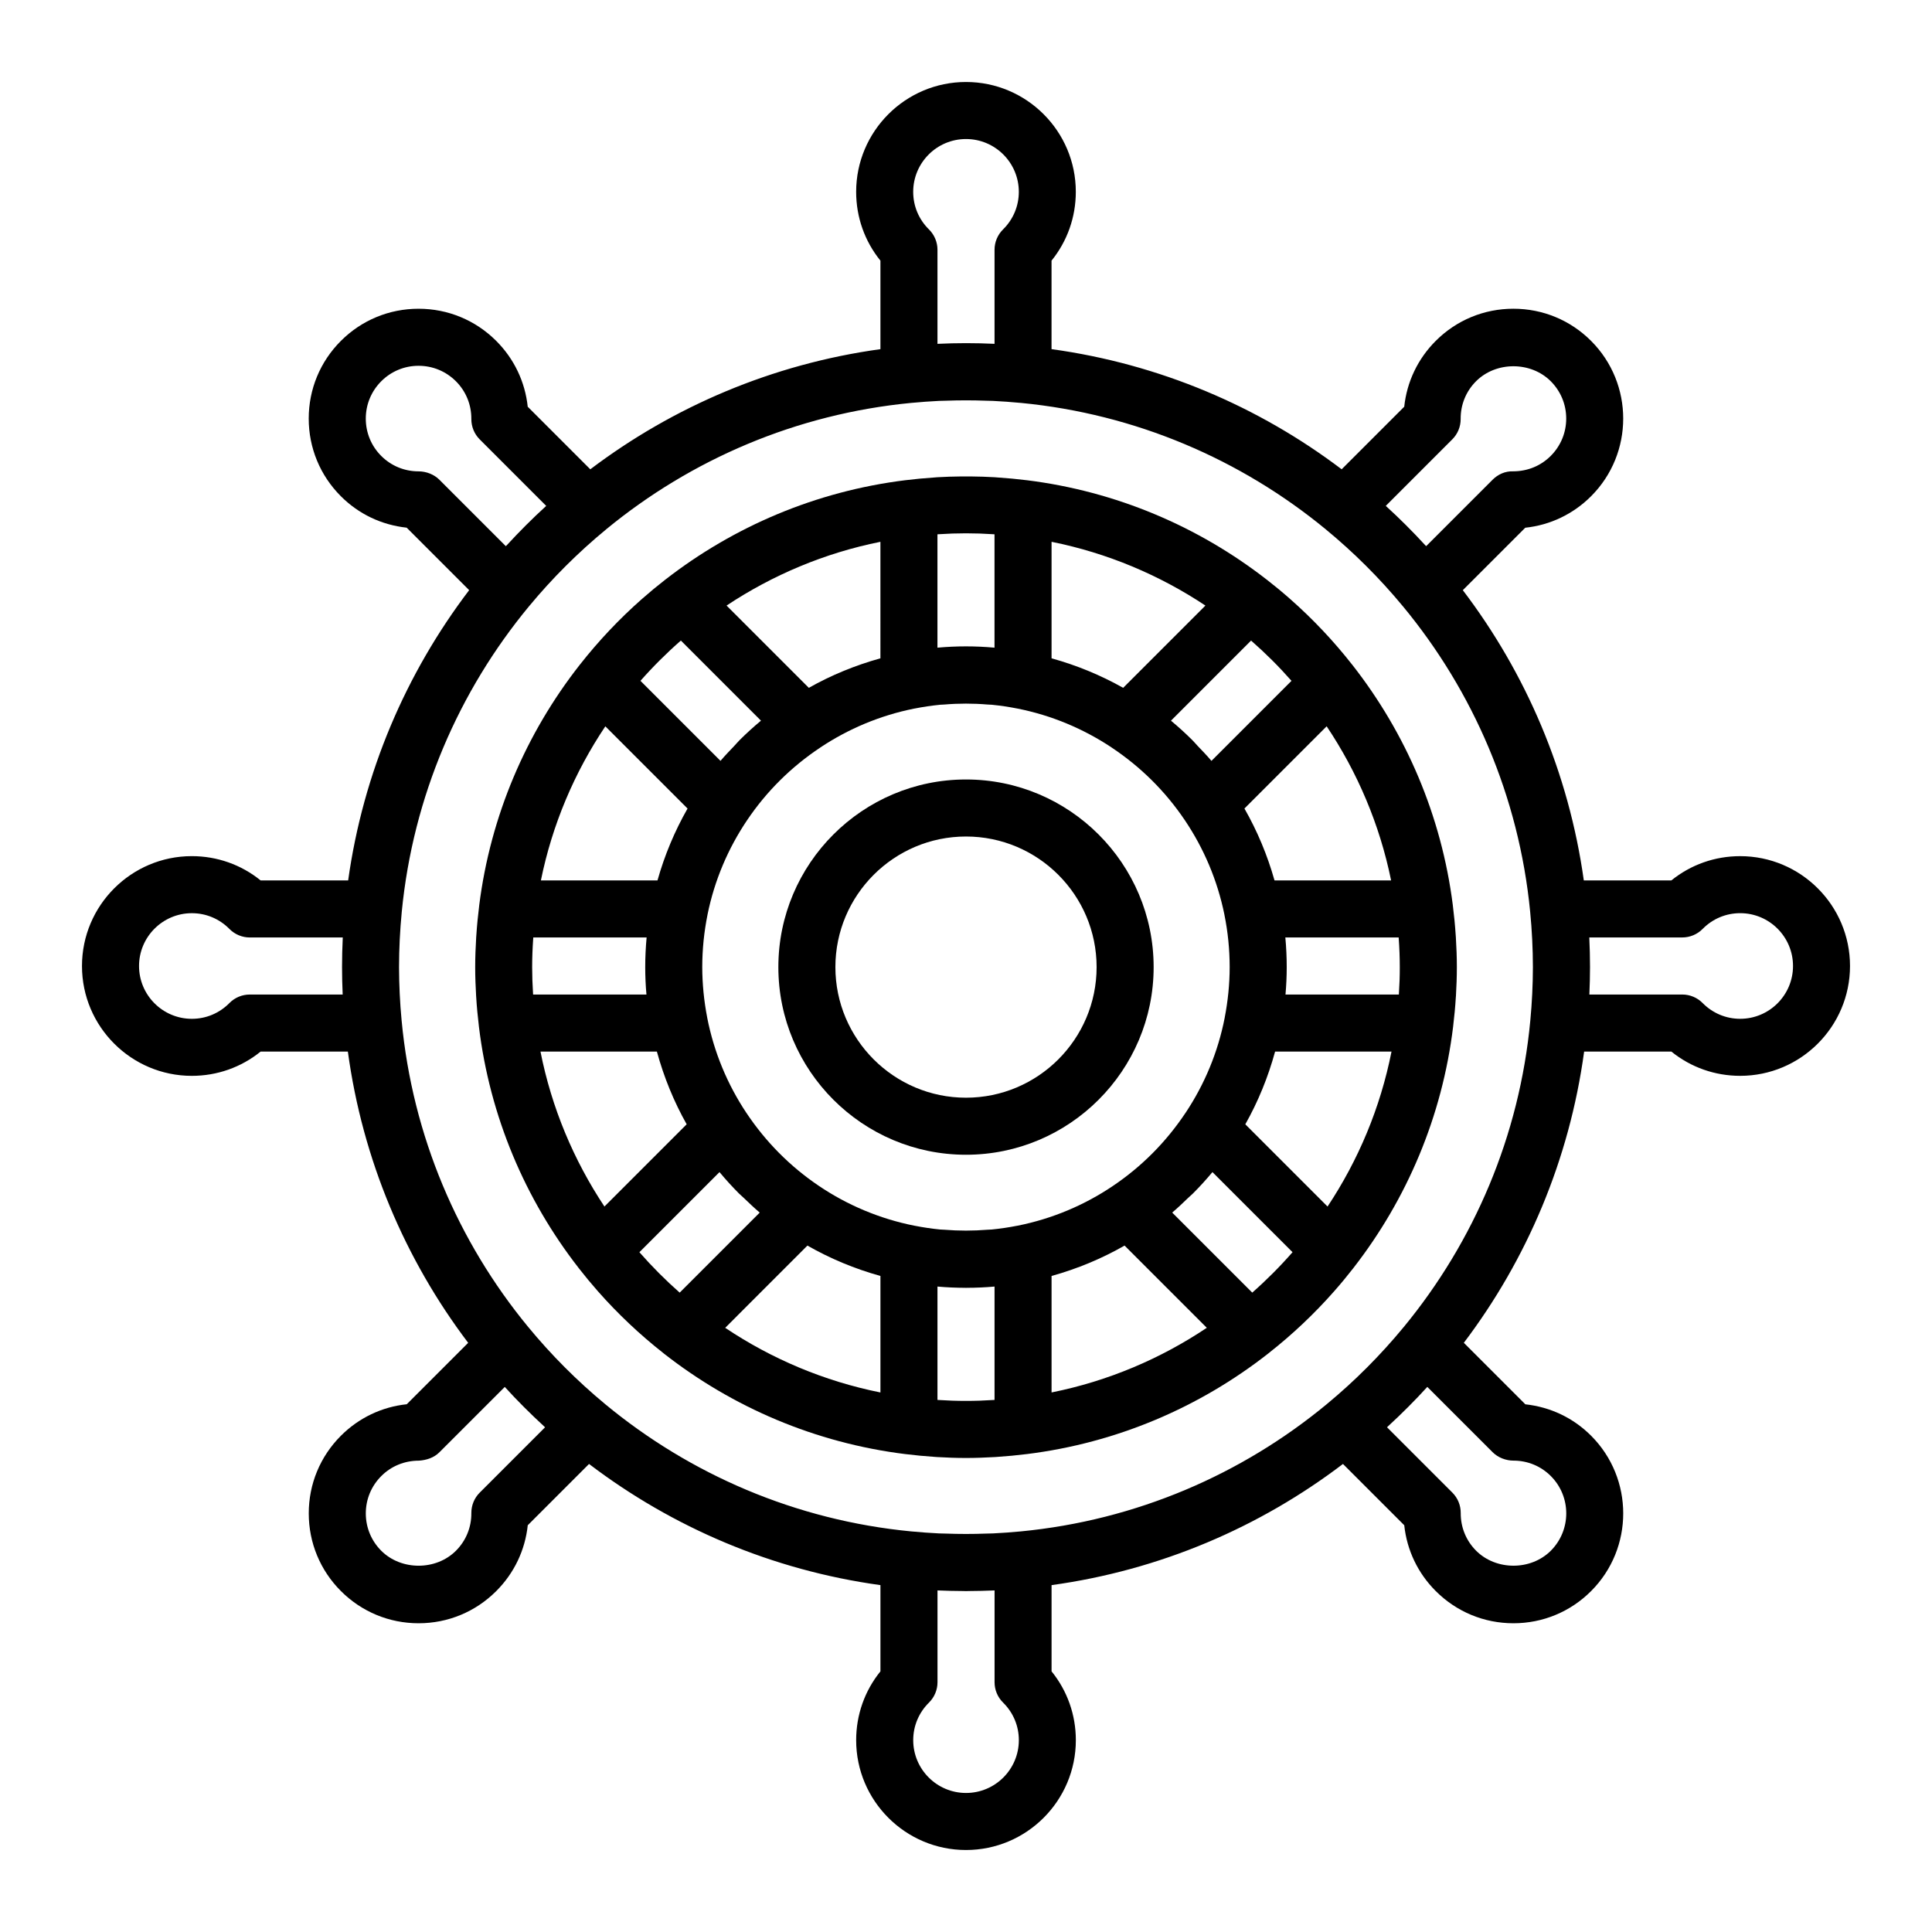 <?xml version="1.0" encoding="UTF-8"?>
<!-- Uploaded to: ICON Repo, www.svgrepo.com, Generator: ICON Repo Mixer Tools -->
<svg fill="#000000" width="800px" height="800px" version="1.1" viewBox="144 144 512 512" xmlns="http://www.w3.org/2000/svg">
 <g>
  <path d="m605.16 370.89c-6.715 0-13.082 2.262-18.238 6.434h-23.195c-4-28.625-15.332-54.922-32.066-76.922l16.547-16.547c6.602-0.699 12.699-3.602 17.445-8.348 11.352-11.348 11.352-29.816 0-41.168-5.496-5.496-12.809-8.523-20.586-8.523s-15.09 3.027-20.582 8.523c-4.75 4.75-7.652 10.852-8.348 17.445l-16.582 16.582c-22.008-16.652-48.289-27.902-76.887-31.84v-23.453c4.172-5.152 6.434-11.523 6.434-18.238 0.008-16.047-13.051-29.105-29.102-29.105s-29.109 13.059-29.109 29.109c0 6.715 2.262 13.082 6.434 18.238v23.453c-28.59 3.941-54.879 15.191-76.887 31.84l-16.582-16.582c-0.699-6.594-3.598-12.695-8.348-17.445-5.496-5.496-12.809-8.523-20.586-8.523-7.773 0-15.086 3.027-20.582 8.523s-8.523 12.809-8.523 20.586c0 7.777 3.027 15.09 8.523 20.582 4.707 4.711 10.75 7.602 17.434 8.328l16.559 16.559c-16.73 22-28.066 48.297-32.066 76.922h-23.195c-5.152-4.172-11.523-6.434-18.238-6.434-16.047 0.004-29.105 13.062-29.105 29.117 0 16.051 13.059 29.109 29.109 29.109 6.715 0 13.082-2.262 18.238-6.434h23.113c3.906 28.707 15.168 55.102 31.883 77.184l-16.277 16.277c-6.602 0.699-12.699 3.602-17.445 8.344-5.496 5.496-8.531 12.809-8.523 20.586 0 7.773 3.027 15.086 8.523 20.582 5.496 5.496 12.809 8.531 20.582 8.531 7.773 0 15.09-3.031 20.582-8.531 4.75-4.75 7.652-10.852 8.348-17.445l16.242-16.242c22.078 16.793 48.48 28.145 77.223 32.109v22.852c-4.172 5.152-6.434 11.523-6.434 18.238 0 16.051 13.059 29.109 29.109 29.109s29.109-13.059 29.109-29.109c0-6.715-2.262-13.082-6.434-18.238v-22.852c28.742-3.961 55.148-15.316 77.223-32.109l16.242 16.242c0.699 6.602 3.598 12.699 8.348 17.445 5.496 5.496 12.809 8.531 20.586 8.531 7.777 0 15.09-3.031 20.586-8.531 11.348-11.352 11.348-29.816 0-41.168-4.707-4.711-10.75-7.602-17.434-8.328l-16.297-16.297c16.707-22.082 27.977-48.477 31.883-77.184h23.113c5.152 4.172 11.523 6.434 18.238 6.434 16.051 0 29.109-13.059 29.109-29.109 0-16.055-13.062-29.109-29.113-29.109zm-89.133 124.76c-0.004 0.004-0.012 0.012-0.016 0.016-6.102 7.41-12.941 14.273-20.34 20.395-0.012 0.004-0.016 0.02-0.023 0.023-22.516 18.633-50.531 30.816-81.215 33.762h-0.035c-2.445 0.23-4.848 0.406-7.234 0.523-0.613 0.031-1.238 0.023-1.859 0.047-3.547 0.133-7.074 0.133-10.621 0-0.621-0.02-1.238-0.016-1.855-0.047-2.383-0.117-4.793-0.293-7.234-0.523h-0.035c-30.684-2.938-58.699-15.125-81.215-33.762-0.012-0.004-0.016-0.02-0.023-0.023-7.394-6.121-14.238-12.984-20.34-20.395-0.004-0.004-0.012-0.012-0.016-0.016-18.555-22.539-30.66-50.562-33.535-81.23v-0.004c-0.223-2.379-0.395-4.734-0.504-7.062-0.105-2.336-0.18-4.684-0.18-7.047 0-2.457 0.07-4.902 0.188-7.336 0.121-2.434 0.301-4.891 0.539-7.352v-0.012c2.984-30.582 15.16-58.504 33.738-80.953 0.004-0.004 0.016-0.016 0.02-0.02 6.121-7.394 12.984-14.238 20.395-20.34 0.004-0.004 0.012-0.016 0.02-0.02 22.461-18.488 50.367-30.582 80.906-33.508h0.039c2.445-0.23 4.848-0.406 7.234-0.523 0.613-0.031 1.234-0.023 1.855-0.047 3.547-0.133 7.074-0.133 10.621 0 0.621 0.02 1.246 0.016 1.859 0.047 2.383 0.117 4.793 0.293 7.234 0.523 0.035 0 0.074 0 0.109 0.004 30.512 2.938 58.387 15.027 80.832 33.504 0.004 0.004 0.012 0.016 0.02 0.02 7.41 6.102 14.273 12.941 20.395 20.34 0.004 0.004 0.016 0.016 0.02 0.02 18.582 22.449 30.758 50.375 33.738 80.953v0.012c0.242 2.457 0.418 4.918 0.539 7.352 0.117 2.434 0.188 4.875 0.188 7.336 0 2.363-0.07 4.715-0.18 7.047-0.109 2.324-0.281 4.684-0.504 7.062v0.004c-2.863 30.668-14.969 58.688-33.523 81.23zm-4.777-217.59 17.629-17.633c1.43-1.43 2.227-3.375 2.211-5.402-0.031-3.785 1.422-7.336 4.086-9.996 5.285-5.289 14.5-5.289 19.789 0 2.641 2.644 4.098 6.156 4.098 9.895s-1.457 7.25-4.102 9.895c-2.629 2.637-6.141 4.086-9.992 4.086-2.047-0.07-3.969 0.781-5.402 2.211l-17.617 17.617c-0.098-0.102-0.203-0.191-0.293-0.293-3.309-3.598-6.766-7.059-10.383-10.352-0.004 0-0.012-0.016-0.023-0.027zm-118.81-42.938v-24.938c0-2.019-0.812-3.961-2.254-5.379-2.695-2.656-4.18-6.191-4.18-9.961 0-7.723 6.277-14 13.996-14s13.996 6.277 13.996 13.996c0 3.762-1.484 7.301-4.18 9.961-1.441 1.422-2.254 3.359-2.254 5.379v24.938c-2.555-0.121-5.082-0.18-7.562-0.18s-5.008 0.062-7.562 0.184zm-114.39 53.621-17.617-17.617c-1.414-1.414-3.5-2.211-5.508-2.211-3.742 0-7.254-1.449-9.891-4.086-2.644-2.641-4.098-6.156-4.098-9.895 0-3.738 1.457-7.25 4.098-9.895 2.641-2.644 6.16-4.102 9.895-4.098 3.738 0 7.25 1.457 9.895 4.098 2.66 2.66 4.109 6.211 4.086 9.996-0.016 2.023 0.781 3.969 2.211 5.402l17.629 17.633-0.031 0.031c-3.613 3.293-7.07 6.758-10.383 10.352-0.086 0.098-0.191 0.188-0.285 0.289zm-43.238 118.82h-24.633c-2.019 0-3.961 0.812-5.379 2.254-2.656 2.695-6.191 4.18-9.961 4.18-7.715 0-13.992-6.277-13.992-13.996s6.277-13.996 13.996-13.996c3.762 0 7.301 1.484 9.961 4.18 1.422 1.441 3.359 2.254 5.379 2.254h24.652c-0.125 2.644-0.191 5.269-0.191 7.863 0 2.371 0.059 4.801 0.168 7.262zm53.629 114.69-17.316 17.316c-1.43 1.43-2.227 3.375-2.211 5.402 0.031 3.785-1.422 7.336-4.086 9.996-5.281 5.285-14.5 5.289-19.789 0-2.644-2.644-4.098-6.16-4.098-9.895 0-3.738 1.457-7.25 4.102-9.895 2.629-2.637 6.141-4.086 9.992-4.086 2.016-0.137 3.969-0.781 5.402-2.211l17.332-17.324c0.012 0.016 0.023 0.023 0.039 0.039 3.289 3.613 6.758 7.07 10.352 10.379 0.098 0.086 0.188 0.188 0.281 0.277zm119.13 43.227v24.34c0 2.019 0.812 3.961 2.254 5.379 2.695 2.656 4.18 6.191 4.18 9.961 0 7.719-6.277 13.996-13.996 13.996s-13.996-6.277-13.996-13.996c0-3.762 1.484-7.301 4.18-9.961 1.441-1.422 2.254-3.359 2.254-5.379v-24.34c2.273 0.105 4.492 0.145 6.723 0.16 0.281 0 0.559 0.02 0.84 0.02s0.559-0.02 0.84-0.02c2.227-0.016 4.449-0.055 6.723-0.16zm114.68-53.934 17.332 17.324c1.414 1.414 3.5 2.211 5.508 2.211 3.742 0 7.254 1.449 9.891 4.086 5.457 5.457 5.457 14.332 0 19.793-5.285 5.289-14.5 5.289-19.789 0-2.66-2.66-4.109-6.207-4.086-9.996 0.016-2.023-0.781-3.969-2.211-5.402l-17.316-17.316c0.102-0.09 0.188-0.195 0.289-0.289 3.598-3.309 7.059-6.766 10.352-10.379 0.004-0.008 0.02-0.016 0.031-0.031zm82.922-97.551c-3.762 0-7.301-1.484-9.961-4.18-1.422-1.441-3.359-2.254-5.379-2.254h-24.633c0.109-2.457 0.172-4.887 0.172-7.262 0-2.59-0.066-5.215-0.191-7.863h24.652c2.019 0 3.961-0.812 5.379-2.254 2.656-2.695 6.191-4.18 9.961-4.18 7.719 0 13.996 6.277 13.996 13.996s-6.277 13.996-13.996 13.996z"/>
  <path d="m400 350.57c-27.418 0-49.727 22.305-49.727 49.723s22.309 49.727 49.727 49.727 49.727-22.309 49.727-49.727c-0.004-27.418-22.312-49.723-49.727-49.723zm0 84.332c-19.086 0-34.613-15.527-34.613-34.613 0-19.086 15.527-34.605 34.613-34.605s34.613 15.527 34.613 34.605c-0.004 19.094-15.531 34.613-34.613 34.613z"/>
  <path d="m529.84 407.95c0.145-2.535 0.242-5.082 0.242-7.652 0-2.656-0.105-5.285-0.262-7.898-0.012-0.176-0.023-0.352-0.039-0.527-0.172-2.66-0.43-5.289-0.762-7.906v-0.035-0.004c-3.008-23.816-12.465-45.629-26.574-63.656-0.004-0.012-0.004-0.02-0.012-0.023-0.039-0.051-0.082-0.098-0.121-0.141-4.926-6.277-10.414-12.086-16.395-17.355-0.02-0.016-0.039-0.035-0.059-0.051-1.965-1.734-3.984-3.402-6.051-5.012-0.035-0.023-0.07-0.059-0.105-0.086-0.004-0.004-0.012-0.004-0.016-0.004-18.035-14.027-39.84-23.402-63.625-26.344h-0.012c-0.02 0-0.035 0-0.055-0.004-2.438-0.301-4.898-0.539-7.375-0.699-0.336-0.023-0.691-0.059-1.027-0.082-2.07-0.121-4.152-0.188-6.242-0.207-0.891-0.012-1.793-0.012-2.684 0-2.09 0.02-4.172 0.086-6.242 0.207-0.336 0.02-0.691 0.055-1.027 0.082-2.481 0.16-4.938 0.402-7.375 0.699-0.02 0-0.035 0-0.055 0.004h-0.012c-23.785 2.941-45.59 12.316-63.625 26.344-0.004 0-0.012 0-0.016 0.004-0.035 0.023-0.07 0.059-0.105 0.086-2.07 1.613-4.086 3.281-6.051 5.012-0.02 0.016-0.039 0.035-0.059 0.051-5.981 5.269-11.465 11.082-16.395 17.355-0.039 0.051-0.082 0.098-0.121 0.141-0.004 0.004-0.004 0.016-0.012 0.023-14.117 18.027-23.574 39.84-26.574 63.656v0.004 0.035c-0.328 2.613-0.59 5.25-0.762 7.906-0.012 0.176-0.031 0.352-0.039 0.527-0.156 2.613-0.262 5.246-0.262 7.898 0 2.578 0.098 5.133 0.246 7.672 0.004 0.086 0.016 0.172 0.02 0.258 0.156 2.613 0.406 5.203 0.715 7.773v0.02 0.004c2.898 23.91 12.297 45.832 26.391 63.949 0 0.004 0 0.012 0.004 0.016 0.023 0.035 0.059 0.07 0.086 0.105 1.613 2.07 3.281 4.086 5.012 6.051 0.016 0.02 0.035 0.039 0.051 0.059 5.269 5.981 11.082 11.465 17.355 16.395 0.051 0.039 0.098 0.082 0.141 0.121 0.004 0.004 0.02 0.004 0.023 0.016 18.105 14.176 40.039 23.652 63.973 26.617h0.012c0.02 0 0.035 0 0.055 0.004 2.527 0.312 5.078 0.559 7.648 0.727 0.211 0.012 0.43 0.035 0.641 0.047 2.551 0.152 5.113 0.246 7.703 0.246 2.59 0 5.148-0.102 7.703-0.246 0.211-0.012 0.43-0.035 0.641-0.047 2.57-0.168 5.117-0.414 7.648-0.727 0.02 0 0.035 0 0.055-0.004h0.012c23.938-2.961 45.867-12.438 63.973-26.617 0.004-0.004 0.02-0.004 0.023-0.016 0.051-0.039 0.098-0.082 0.141-0.121 6.277-4.926 12.086-10.414 17.355-16.395 0.016-0.02 0.035-0.039 0.051-0.059 1.734-1.965 3.402-3.984 5.012-6.051 0.023-0.035 0.059-0.07 0.086-0.105 0.004-0.004 0.004-0.012 0.004-0.016 14.086-18.121 23.488-40.039 26.383-63.945 0-0.004 0.004-0.012 0.004-0.016 0-0.023 0.004-0.055 0.004-0.082 0.309-2.539 0.551-5.098 0.707-7.68 0.012-0.094 0.023-0.195 0.027-0.301zm-34.027 55.793-21.793-21.793c3.394-6.012 6.035-12.48 7.894-19.277h30.852c-2.957 14.926-8.812 28.816-16.953 41.07zm-88.504 51.266c-4.949 0.328-9.672 0.328-14.621 0-0.086-0.004-0.168-0.016-0.25-0.02v-30.039c2.449 0.223 4.891 0.324 7.332 0.332 0.082 0 0.156 0.012 0.23 0.012s0.156-0.012 0.23-0.012c2.438-0.004 4.875-0.109 7.332-0.332v30.039c-0.086 0.008-0.168 0.016-0.254 0.02zm-120.08-92.336h30.852c1.859 6.801 4.504 13.266 7.894 19.277l-21.793 21.793c-8.141-12.254-13.996-26.145-16.953-41.07zm17.191-86.191 21.789 21.789c-3.394 5.945-6.074 12.324-7.969 19.051h-30.898c3.016-14.848 8.914-28.66 17.078-40.84zm88.266-50.902c4.949-0.328 9.672-0.328 14.621 0 0.086 0.004 0.168 0.016 0.25 0.02v30.039c-2.527-0.227-5.055-0.344-7.562-0.344-2.508 0-5.031 0.117-7.562 0.344v-30.039c0.09-0.004 0.168-0.012 0.254-0.02zm119.97 91.738h-30.898c-1.895-6.727-4.574-13.109-7.969-19.051l21.789-21.789c8.156 12.184 14.055 25.996 17.078 40.84zm2.07 30.02c-0.004 0.074-0.012 0.152-0.016 0.223h-30.039c0.215-2.438 0.324-4.863 0.324-7.262 0-2.621-0.121-5.246-0.367-7.863h30.031c0.004 0.074 0.012 0.145 0.016 0.215 0.188 2.602 0.281 5.152 0.281 7.644 0.008 2.328-0.074 4.66-0.23 7.043zm-49.418 47.281 21.227 21.227c-3.32 3.797-6.887 7.379-10.676 10.711l-21.211-21.211c1.438-1.211 2.785-2.508 4.137-3.809 0.441-0.43 0.926-0.82 1.367-1.258 1.801-1.805 3.523-3.691 5.156-5.66zm-51.637 14.203h-0.031c-2.273 0.449-4.539 0.785-6.812 1.012-0.359 0.035-0.73 0.023-1.094 0.055-3.836 0.316-7.668 0.316-11.504 0-0.359-0.031-0.727-0.02-1.078-0.055-2.273-0.227-4.539-0.562-6.812-1.012h-0.031c-9.199-1.832-17.75-5.461-25.27-10.531l-0.004-0.004c-7.633-5.144-14.105-11.664-19.242-19.375-0.004-0.004-0.012-0.012-0.016-0.02-4.996-7.512-8.57-16.035-10.359-25.195v-0.023c-0.434-2.227-0.754-4.457-0.977-6.676-0.211-2.207-0.336-4.438-0.336-6.699 0-2.363 0.125-4.695 0.352-6.996 0.238-2.316 0.586-4.629 1.047-6.918 0-0.016 0-0.031 0.004-0.039 1.848-9.09 5.465-17.539 10.48-24.98 0.004-0.004 0.012-0.012 0.012-0.016 5.144-7.633 11.664-14.102 19.375-19.234 0.012-0.004 0.02-0.02 0.035-0.031 7.43-4.938 15.852-8.5 24.898-10.305h0.031c2.273-0.449 4.539-0.785 6.812-1.012 0.359-0.035 0.727-0.023 1.078-0.055 3.836-0.324 7.668-0.324 11.504 0 0.363 0.031 0.734 0.02 1.094 0.055 2.273 0.227 4.539 0.562 6.812 1.012 0.012 0 0.023 0 0.035 0.004 9.047 1.805 17.461 5.359 24.895 10.297 0.012 0.004 0.02 0.02 0.035 0.031 7.715 5.133 14.234 11.609 19.375 19.234 0 0.004 0.004 0.012 0.012 0.016 5.012 7.441 8.629 15.891 10.48 24.98 0.004 0.012 0 0.023 0.004 0.039 0.465 2.289 0.812 4.602 1.047 6.918 0.227 2.301 0.352 4.637 0.352 6.996 0 2.262-0.125 4.492-0.336 6.699-0.223 2.215-0.543 4.445-0.977 6.676v0.023c-1.785 9.16-5.356 17.68-10.352 25.184-0.004 0.012-0.016 0.016-0.02 0.023-5.141 7.719-11.613 14.238-19.242 19.375l-0.004 0.004c-7.523 5.082-16.074 8.707-25.273 10.543zm-68.336-3.473-21.211 21.211c-3.785-3.336-7.352-6.918-10.676-10.711l21.227-21.227c1.637 1.969 3.359 3.859 5.16 5.668 0.418 0.418 0.883 0.789 1.305 1.199 1.371 1.316 2.738 2.637 4.195 3.859zm-10.395-119.71-21.211-21.211c3.336-3.785 6.918-7.352 10.711-10.672l21.227 21.23c-1.965 1.633-3.848 3.344-5.652 5.141-0.5 0.5-0.945 1.047-1.438 1.562-1.23 1.293-2.477 2.578-3.637 3.949zm119.38-10.648 21.227-21.23c3.797 3.32 7.379 6.887 10.711 10.672l-21.211 21.211c-1.152-1.371-2.402-2.66-3.641-3.953-0.488-0.516-0.938-1.062-1.438-1.562-1.801-1.793-3.684-3.512-5.648-5.137zm-12.672-8.707c-5.918-3.344-12.281-5.965-18.973-7.82v-30.879c14.812 2.977 28.602 8.816 40.773 16.898zm-64.328-7.82c-6.691 1.855-13.055 4.473-18.973 7.82l-21.801-21.801c12.172-8.086 25.957-13.926 40.773-16.898zm-92.008 74.191c0.004-0.07 0.012-0.145 0.016-0.215h30.031c-0.242 2.621-0.367 5.246-0.367 7.863 0 2.398 0.105 4.828 0.324 7.262h-30.035c-0.004-0.074-0.012-0.145-0.016-0.223-0.152-2.379-0.238-4.715-0.238-7.039 0-2.488 0.098-5.043 0.285-7.648zm72.664 81.438c6.031 3.449 12.516 6.152 19.348 8.051v30.875c-14.965-3.008-28.879-8.922-41.137-17.133zm64.699 8.051c6.832-1.895 13.32-4.602 19.348-8.051l21.789 21.789c-12.258 8.211-26.172 14.125-41.137 17.133z"/>
 </g>
</svg>